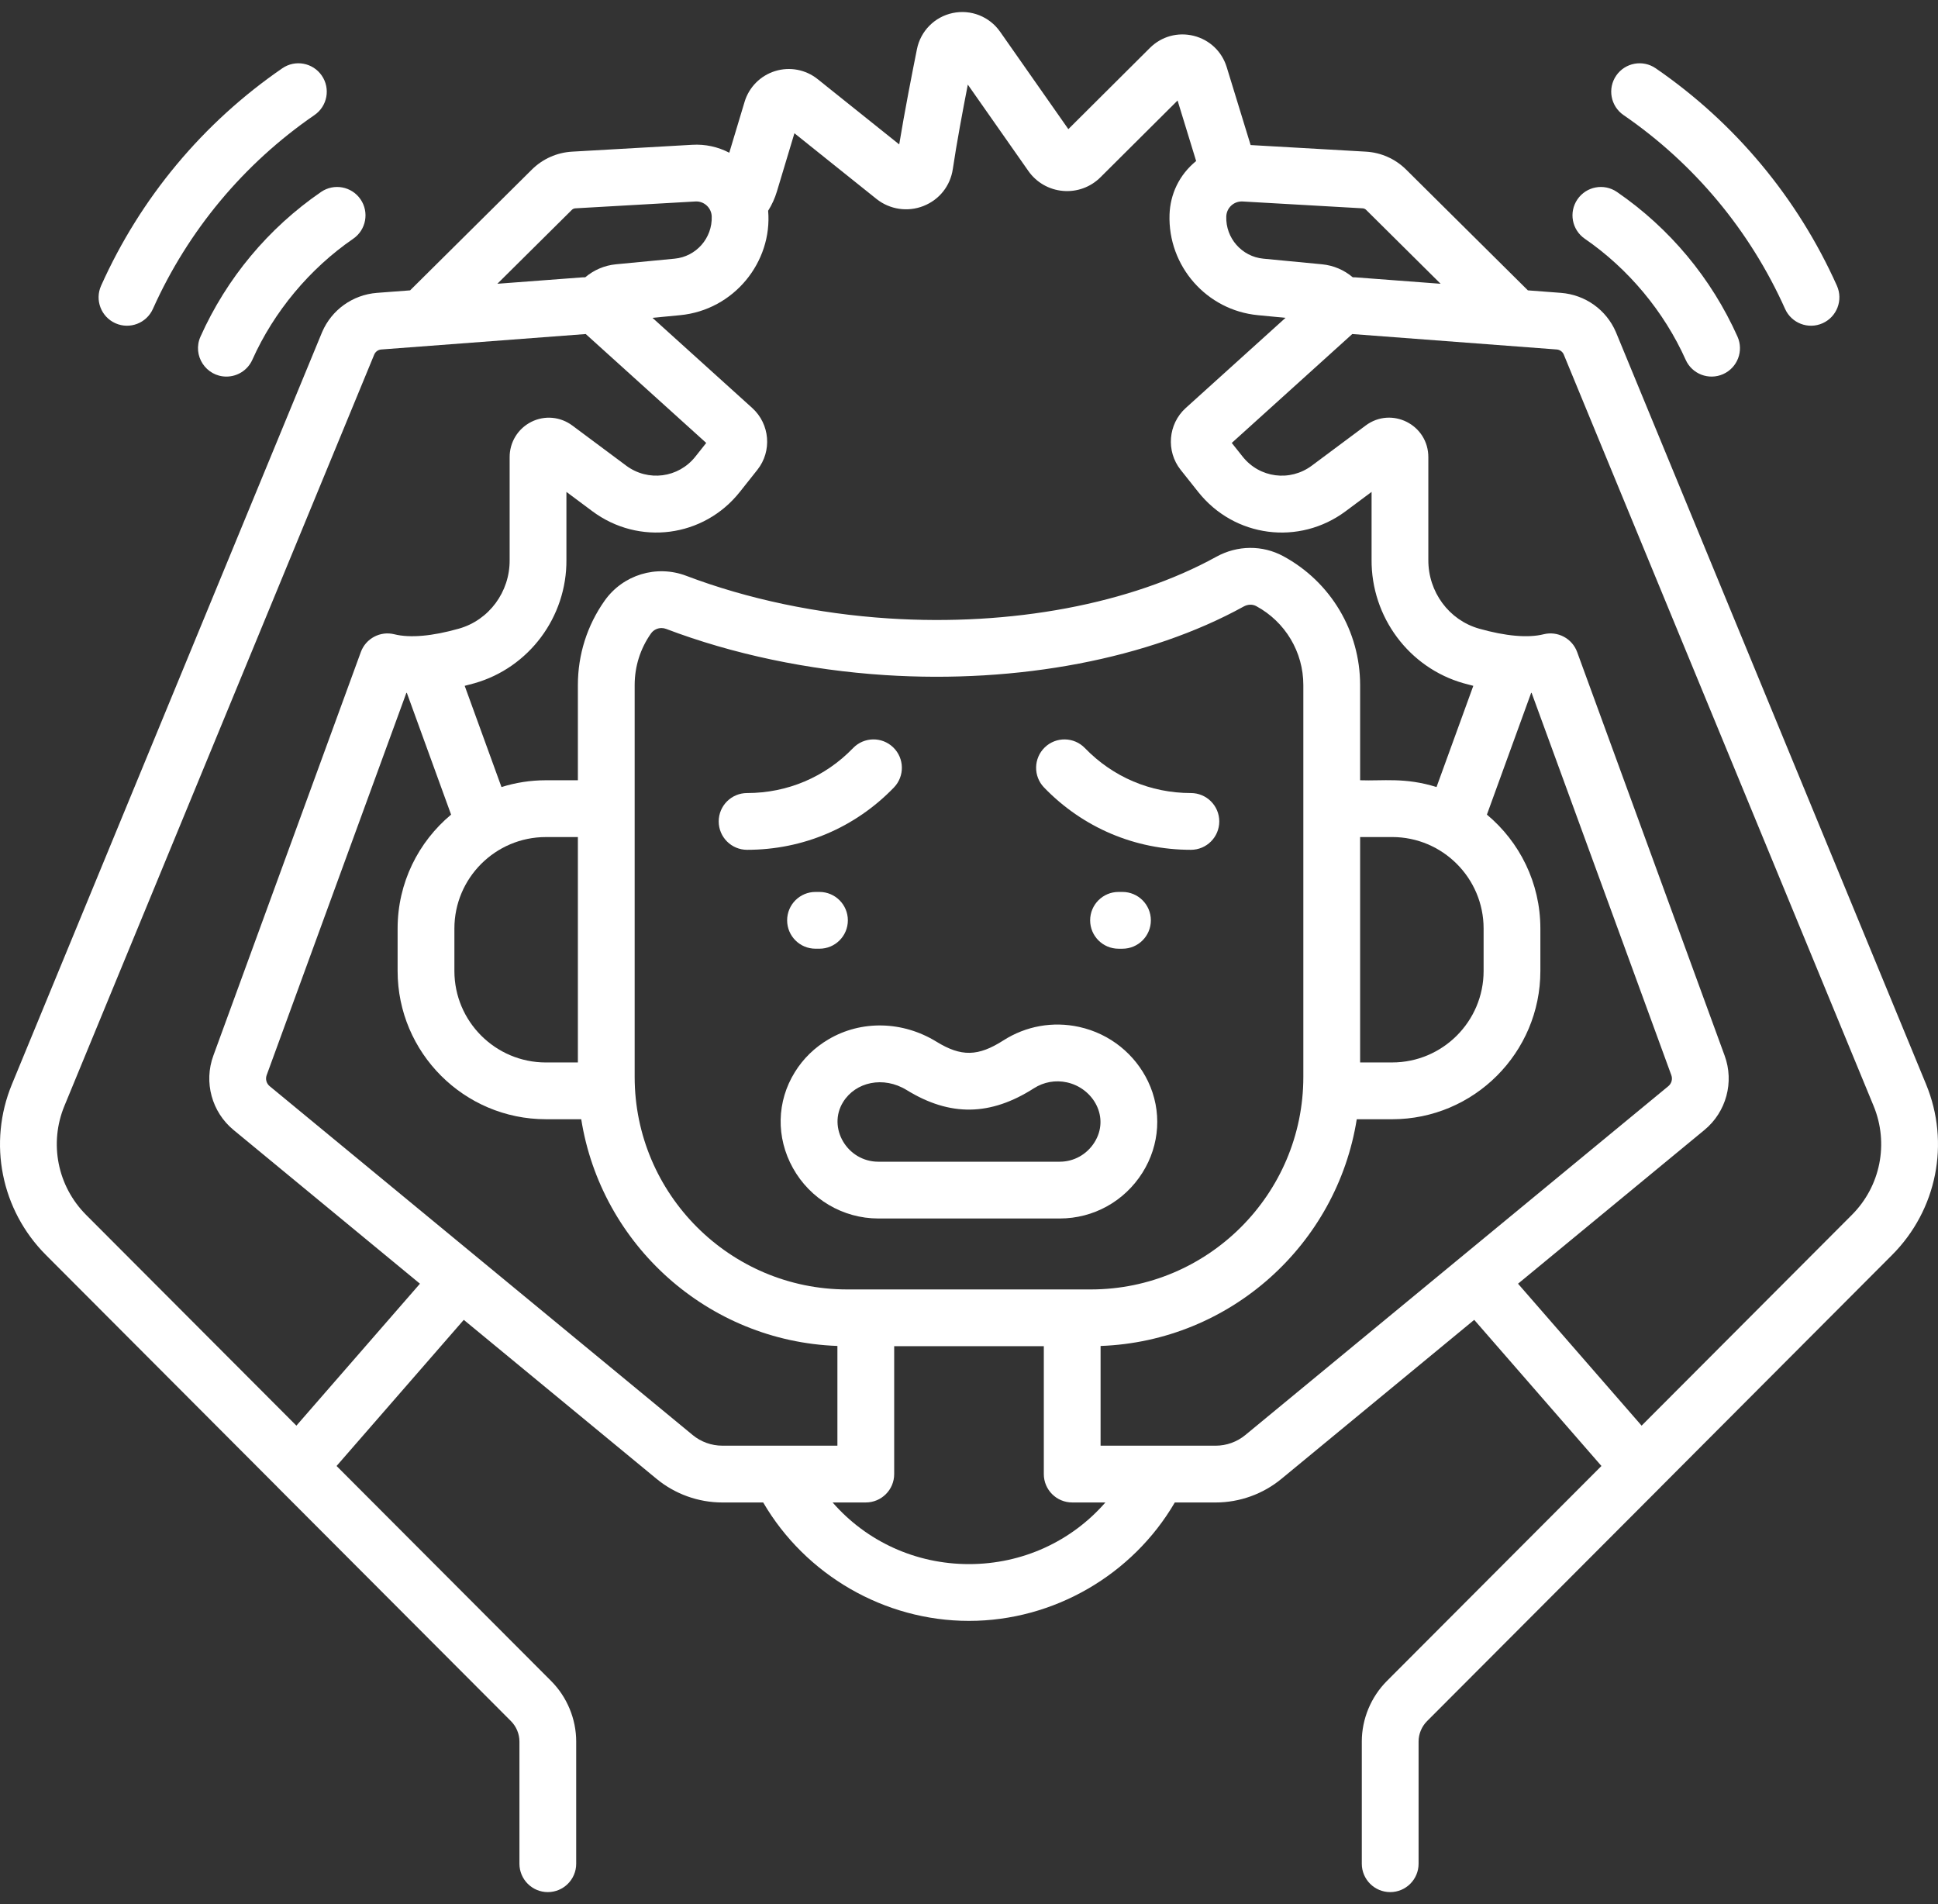 <svg xmlns="http://www.w3.org/2000/svg" width="114" height="112" viewBox="0 0 114 112" fill="none"><rect x="0" y="0" width="114" height="112" fill="#333333" stroke="none"/><path d="M113.298 63.776C113.298 63.776 95.053 19.534 95.05 19.526C94.487 18.221 93.254 17.34 91.826 17.227L89.876 17.079L82.716 9.977C82.08 9.345 81.237 8.97 80.344 8.92L73.566 8.532L72.159 3.947C71.877 3.028 71.152 2.341 70.22 2.107C69.287 1.874 68.323 2.14 67.642 2.818L62.844 7.596C61.747 6.033 60.033 3.587 58.828 1.864C58.202 0.972 57.108 0.541 56.042 0.766C54.977 0.99 54.151 1.825 53.938 2.891C53.668 4.234 53.21 6.573 52.895 8.495L48.099 4.656C47.392 4.09 46.455 3.913 45.591 4.182C44.727 4.452 44.057 5.13 43.798 5.994L42.899 8.983C42.231 8.636 41.483 8.47 40.712 8.517L33.657 8.92C32.763 8.97 31.919 9.345 31.284 9.977L24.124 17.079L22.168 17.227C20.748 17.34 19.515 18.22 18.951 19.525C18.947 19.534 0.702 63.776 0.702 63.776C-0.723 67.231 0.061 71.173 2.701 73.818L16.312 87.46C16.32 87.469 16.328 87.478 16.336 87.487L30.056 101.236C30.373 101.554 30.555 101.992 30.555 102.436V109.624C30.555 110.546 31.302 111.294 32.224 111.294C33.147 111.294 33.894 110.546 33.894 109.624V102.436C33.894 101.115 33.358 99.818 32.421 98.878L19.798 86.229L27.281 77.634L38.621 86.986C39.707 87.882 41.082 88.376 42.493 88.376H44.894C47.382 92.639 52.023 95.341 57 95.341C61.977 95.341 66.618 92.639 69.106 88.376H71.507C72.918 88.376 74.293 87.882 75.379 86.986L86.719 77.634L94.202 86.229L81.579 98.879C80.643 99.818 80.106 101.115 80.106 102.436V109.624C80.106 110.546 80.854 111.294 81.776 111.294C82.699 111.294 83.446 110.546 83.446 109.624V102.436C83.446 101.992 83.628 101.554 83.944 101.237L97.665 87.487C97.673 87.478 97.68 87.469 97.689 87.461L111.299 73.818C113.938 71.172 114.723 67.231 113.298 63.776ZM80.364 12.348L84.743 16.692L79.74 16.314C79.684 16.309 79.628 16.311 79.572 16.309C79.066 15.88 78.442 15.612 77.767 15.546L74.315 15.215C73.048 15.095 72.09 14.003 72.134 12.731C72.152 12.222 72.58 11.824 73.097 11.851L80.155 12.254C80.233 12.258 80.307 12.291 80.364 12.348ZM45.7 11.263L46.731 7.838L51.56 11.704C52.337 12.324 53.395 12.483 54.32 12.117C55.257 11.748 55.903 10.932 56.049 9.938C56.263 8.484 56.629 6.523 56.93 4.976C58.179 6.76 59.65 8.86 60.493 10.059C60.965 10.731 61.706 11.158 62.525 11.229C63.344 11.302 64.148 11.01 64.732 10.429L69.269 5.912L70.361 9.471C69.345 10.302 68.838 11.44 68.796 12.613C68.691 15.65 70.977 18.253 73.998 18.539L75.619 18.695L69.746 24.002C68.711 24.941 68.579 26.536 69.448 27.634L70.48 28.933C72.606 31.616 76.422 32.112 79.165 30.064L80.681 28.934V32.914C80.655 36.288 82.882 39.281 86.096 40.19C86.288 40.244 86.478 40.294 86.665 40.341L84.501 46.295C82.647 45.712 81.329 45.946 80.007 45.895V40.294C80.007 37.127 78.275 34.223 75.487 32.715C74.261 32.052 72.789 32.065 71.546 32.75C66.521 35.523 59.497 36.844 52.275 36.376C48.085 36.104 43.969 35.237 40.37 33.87C38.618 33.204 36.643 33.807 35.564 35.336C34.536 36.792 33.993 38.507 33.993 40.294V45.895H32.109C31.2 45.895 30.323 46.036 29.499 46.295L27.335 40.341C27.523 40.294 27.712 40.244 27.904 40.19C31.118 39.28 33.345 36.288 33.319 32.927V28.934L34.834 30.063C37.578 32.112 41.394 31.615 43.52 28.934L44.554 27.631C45.422 26.536 45.29 24.942 44.251 24L38.381 18.695L40 18.54C43.173 18.239 45.443 15.407 45.185 12.396C45.406 12.043 45.581 11.66 45.7 11.263ZM64.165 75.845H49.834C42.941 75.845 37.333 70.236 37.333 63.343V40.295C37.333 39.201 37.665 38.152 38.293 37.261C38.437 37.057 38.67 36.942 38.911 36.942C39.002 36.942 39.094 36.958 39.183 36.992C43.089 38.477 47.541 39.416 52.059 39.709C59.898 40.216 67.59 38.747 73.159 35.675C73.401 35.541 73.677 35.533 73.898 35.653C75.606 36.577 76.667 38.355 76.667 40.294V63.343C76.667 70.236 71.059 75.845 64.165 75.845ZM32.109 62.494C29.142 62.494 26.729 60.08 26.729 57.114V54.615C26.729 51.649 29.142 49.236 32.109 49.236H33.993V62.494H32.109V62.494ZM80.007 49.235H81.891C84.857 49.235 87.271 51.649 87.271 54.615V57.114C87.271 60.08 84.857 62.493 81.891 62.493H80.007V49.235ZM33.636 12.347C33.692 12.291 33.766 12.258 33.846 12.254L40.904 11.851C41.403 11.819 41.847 12.211 41.866 12.729C41.91 14.003 40.952 15.095 39.683 15.215L36.23 15.546C35.557 15.612 34.935 15.88 34.428 16.309C34.372 16.311 34.316 16.309 34.26 16.314L29.257 16.691L33.636 12.347ZM17.435 83.857L5.065 71.459C3.38 69.77 2.879 67.254 3.789 65.049L22.019 20.842C22.093 20.68 22.25 20.57 22.426 20.557L34.455 19.648L41.543 26.054L40.904 26.859C39.907 28.116 38.118 28.347 36.83 27.386L33.675 25.036C32.965 24.504 32.036 24.419 31.25 24.816C30.459 25.216 29.972 26.021 29.979 26.902V32.941C29.994 34.816 28.766 36.476 26.994 36.977C25.425 37.422 24.112 37.536 23.197 37.308C22.369 37.102 21.518 37.553 21.225 38.355L12.55 62.093C11.978 63.651 12.455 65.407 13.737 66.464L24.703 75.508L17.435 83.857ZM40.746 84.409L15.862 63.888C15.672 63.731 15.601 63.473 15.686 63.242L23.904 40.754C23.913 40.754 23.923 40.754 23.932 40.754L26.535 47.916C24.614 49.517 23.389 51.925 23.389 54.615V57.114C23.389 61.922 27.301 65.833 32.109 65.833H34.19C35.359 73.204 41.63 78.895 49.259 79.169V85.035H42.493C41.856 85.036 41.236 84.813 40.746 84.409ZM57 92.001C53.855 92.001 50.968 90.659 48.977 88.375H50.929C51.851 88.375 52.599 87.628 52.599 86.706V79.184H61.401V86.706C61.401 87.628 62.148 88.375 63.071 88.375H65.023C63.032 90.659 60.145 92.001 57 92.001ZM73.253 84.41C72.764 84.813 72.144 85.036 71.507 85.036H64.74V79.17C72.37 78.896 78.64 73.204 79.809 65.834H81.891C86.699 65.834 90.61 61.922 90.61 57.114V54.615C90.61 51.926 89.385 49.517 87.465 47.916L90.068 40.754C90.077 40.754 90.086 40.754 90.095 40.754L98.314 63.244C98.398 63.473 98.327 63.732 98.138 63.888L73.253 84.41ZM108.935 71.459L96.565 83.857L89.296 75.508L100.263 66.464C101.544 65.407 102.021 63.651 101.45 62.095L92.774 38.355C92.481 37.553 91.631 37.102 90.803 37.307C89.887 37.535 88.574 37.421 87.005 36.977C85.234 36.475 84.006 34.816 84.02 32.927V26.916C84.037 24.977 81.854 23.889 80.329 25.032L77.168 27.387C75.881 28.348 74.093 28.116 73.095 26.857L72.457 26.054L79.545 19.648L91.568 20.556C91.75 20.57 91.907 20.679 91.98 20.84L110.211 65.049C111.12 67.254 110.62 69.77 108.935 71.459Z" fill="white"></path><path d="M11.794 19.799C11.296 20.911 12.12 22.151 13.318 22.151C13.956 22.151 14.565 21.783 14.843 21.163C16.11 18.33 18.218 15.802 20.776 14.044C21.536 13.522 21.729 12.482 21.207 11.722C20.684 10.962 19.645 10.769 18.885 11.291C15.783 13.422 13.332 16.364 11.794 19.799Z" fill="white"></path><path d="M6.788 19.013C7.633 19.391 8.619 19.009 8.994 18.171C11.055 13.568 14.341 9.624 18.498 6.768C19.258 6.246 19.451 5.207 18.928 4.447C18.406 3.687 17.366 3.493 16.607 4.016C11.944 7.22 8.257 11.643 5.946 16.807C5.569 17.649 5.946 18.636 6.788 19.013Z" fill="white"></path><path d="M93.224 14.044C95.782 15.802 97.889 18.33 99.157 21.163C99.532 22.002 100.519 22.383 101.363 22.005C102.205 21.628 102.582 20.64 102.205 19.799C100.668 16.364 98.216 13.422 95.115 11.291C94.355 10.769 93.315 10.962 92.793 11.722C92.27 12.482 92.463 13.521 93.224 14.044Z" fill="white"></path><path d="M95.502 6.769C99.659 9.625 102.945 13.568 105.005 18.171C105.381 19.01 106.367 19.391 107.212 19.013C108.054 18.637 108.43 17.649 108.054 16.807C105.742 11.643 102.056 7.22 97.393 4.016C96.633 3.494 95.593 3.687 95.071 4.447C94.549 5.207 94.742 6.246 95.502 6.769Z" fill="white"></path><path d="M70.052 46.647C67.68 46.647 65.466 45.707 63.818 44.002C63.177 43.339 62.12 43.32 61.457 43.961C60.794 44.602 60.776 45.659 61.416 46.322C63.7 48.685 66.767 49.986 70.052 49.986C70.974 49.986 71.722 49.239 71.722 48.316C71.722 47.394 70.974 46.647 70.052 46.647Z" fill="white"></path><path d="M52.542 43.961C51.879 43.32 50.822 43.338 50.181 44.002C48.533 45.708 46.319 46.647 43.947 46.647C43.025 46.647 42.277 47.394 42.277 48.316C42.277 49.239 43.025 49.986 43.947 49.986C47.232 49.986 50.299 48.685 52.582 46.322C53.223 45.659 53.205 44.602 52.542 43.961Z" fill="white"></path><path d="M67.531 63.607C66.779 62.039 65.33 60.811 63.477 60.403C61.934 60.065 60.352 60.347 59.021 61.198C57.535 62.148 56.543 62.168 55.088 61.274C53.101 60.052 50.669 59.997 48.744 61.129C47.922 61.612 47.255 62.26 46.761 63.054C45.683 64.787 45.639 66.899 46.642 68.704C47.659 70.534 49.585 71.672 51.668 71.672H62.336C64.322 71.672 66.141 70.664 67.204 68.976C68.235 67.338 68.357 65.331 67.531 63.607ZM64.378 67.197C63.93 67.908 63.167 68.332 62.335 68.332H51.667C49.838 68.332 48.656 66.33 49.597 64.818C50.328 63.643 51.96 63.271 53.339 64.12C55.884 65.684 58.261 65.649 60.821 64.011C61.4 63.641 62.089 63.518 62.76 63.665C64.319 64.007 65.3 65.732 64.378 67.197Z" fill="white"></path><path d="M47.971 52.464C47.049 52.464 46.302 53.211 46.302 54.134C46.302 55.056 47.049 55.803 47.971 55.803H48.204C49.126 55.803 49.874 55.056 49.874 54.134C49.874 53.211 49.126 52.464 48.204 52.464H47.971Z" fill="white"></path><path d="M66.028 55.804C66.95 55.804 67.698 55.056 67.698 54.134C67.698 53.212 66.95 52.464 66.028 52.464H65.796C64.873 52.464 64.126 53.212 64.126 54.134C64.126 55.056 64.874 55.804 65.796 55.804H66.028Z" fill="white"></path></svg>